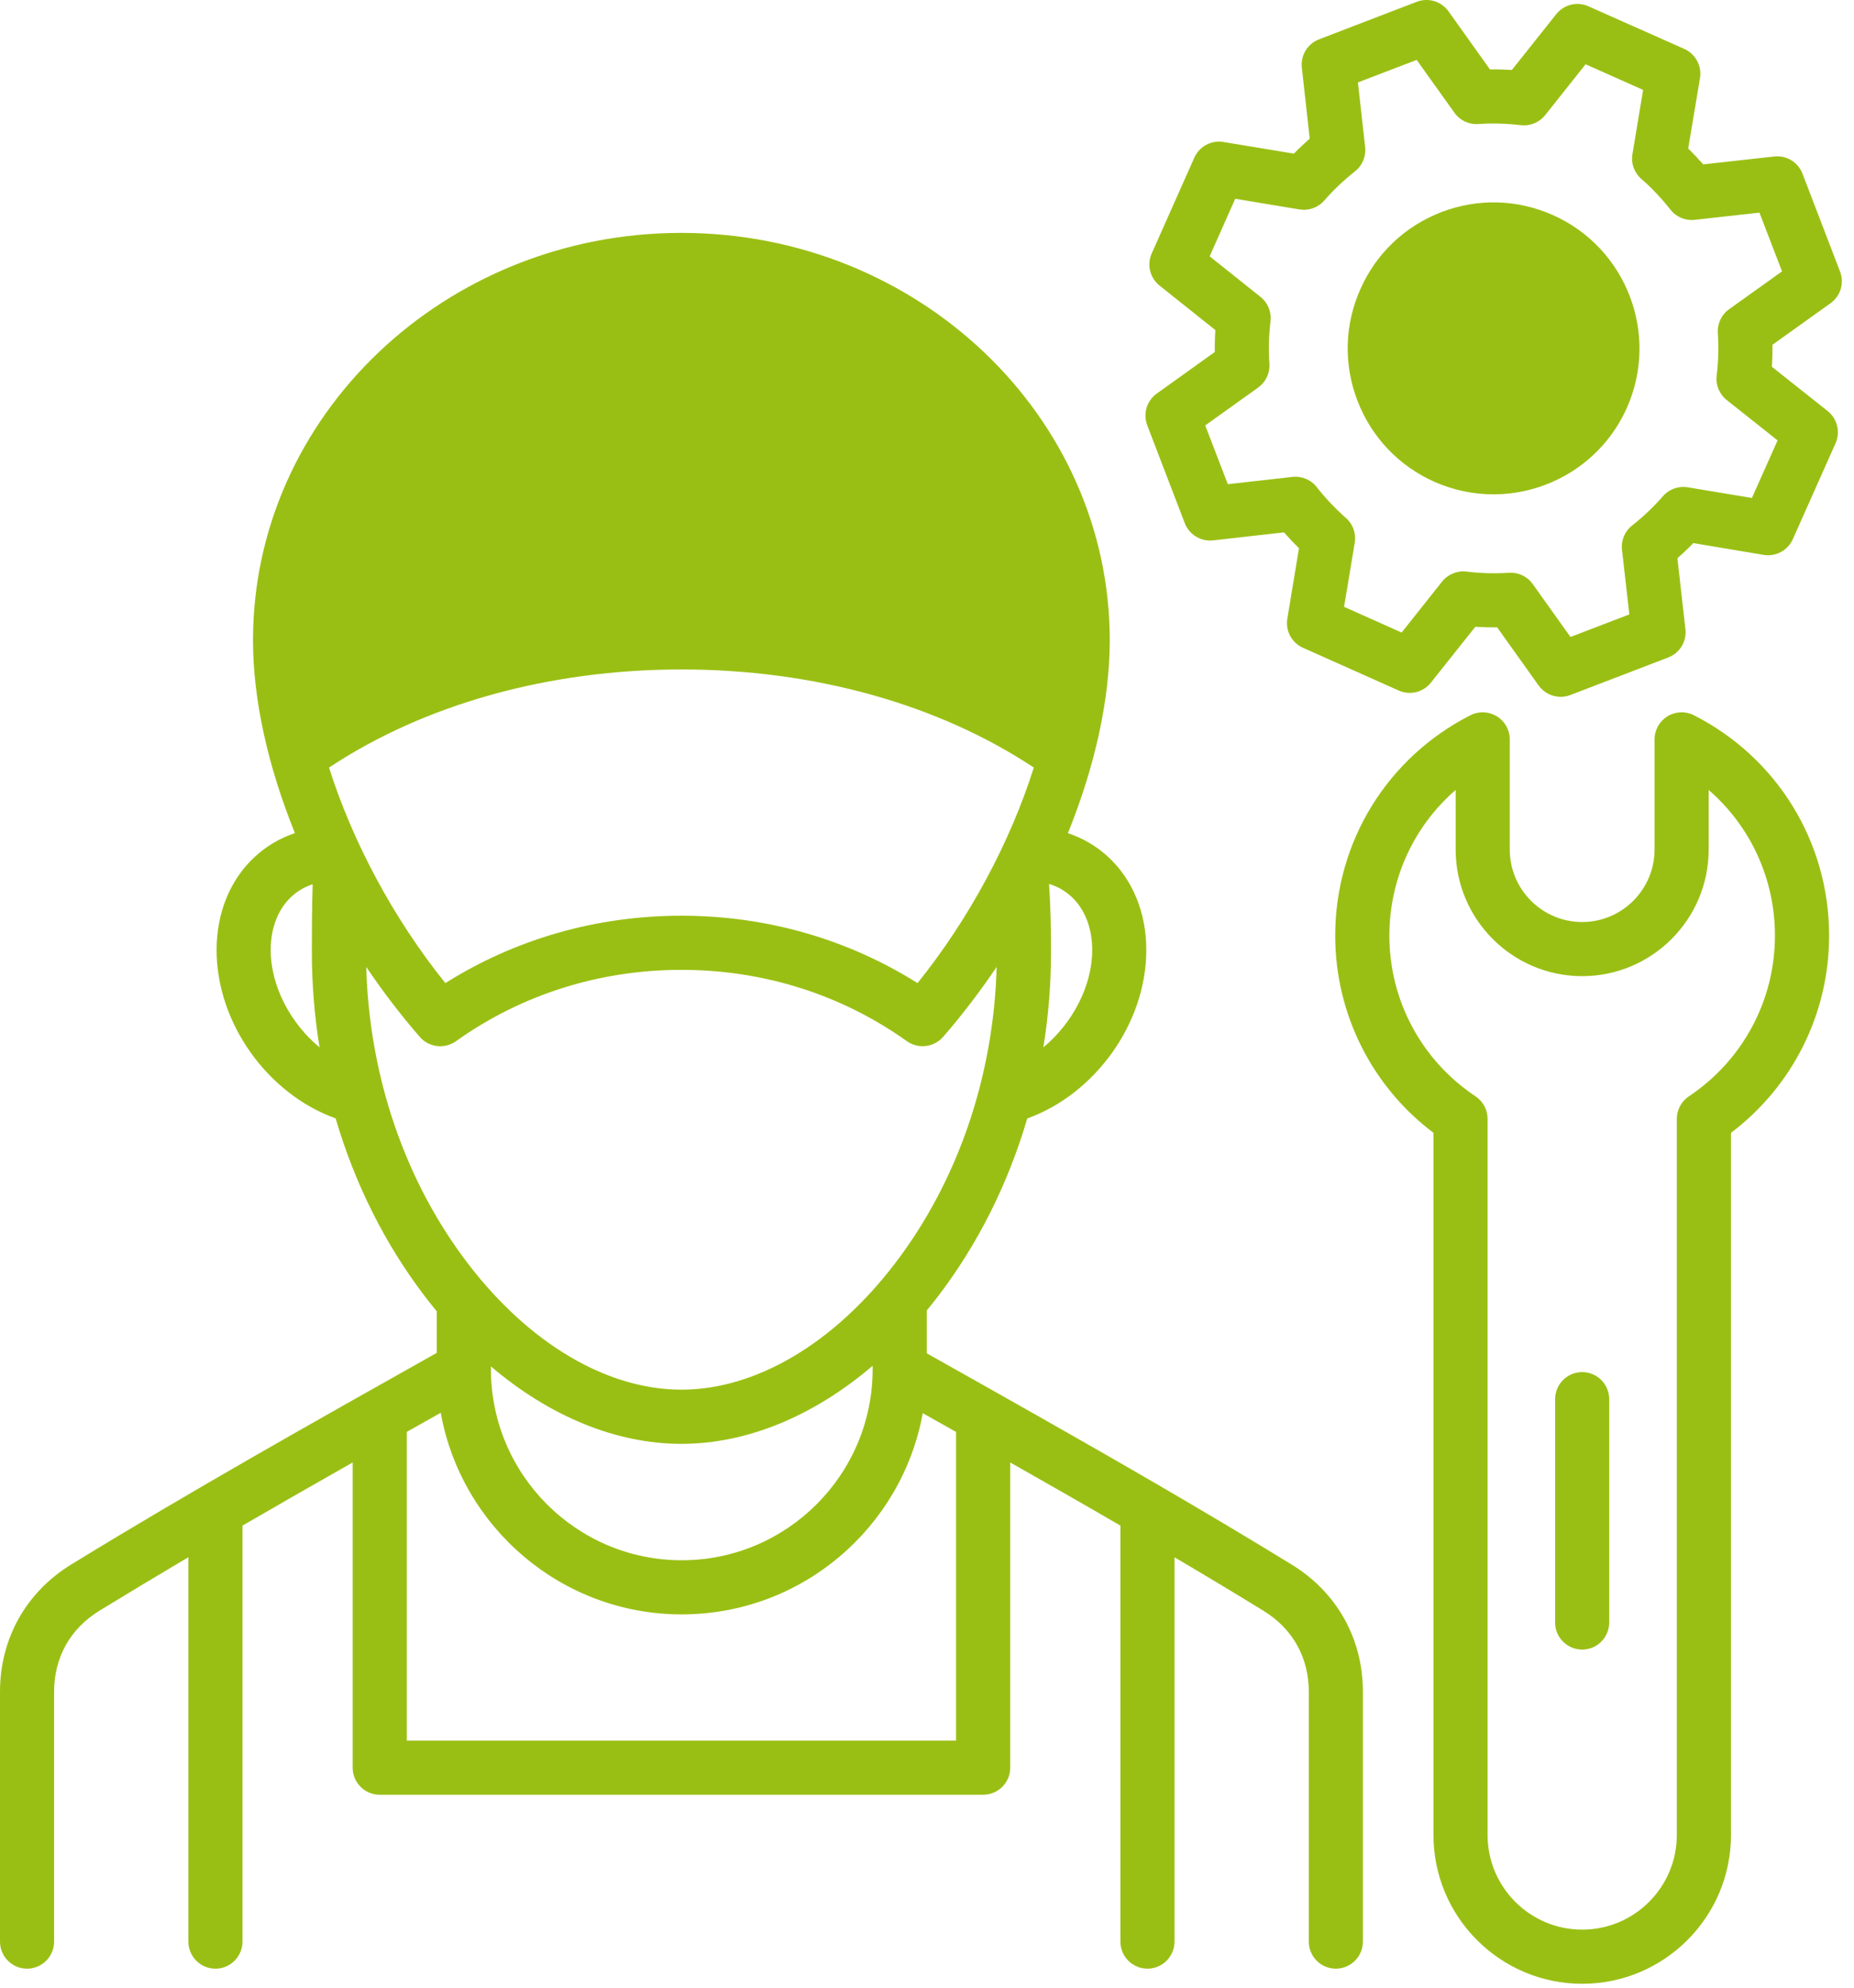 <svg width="28" height="30" viewBox="0 0 28 30" fill="none" xmlns="http://www.w3.org/2000/svg">
<path d="M19.506 23.613C18.857 23.215 18.194 22.821 17.526 22.432L17.524 22.431C16.352 21.749 15.164 21.081 13.997 20.426V19.778C14.051 19.712 14.105 19.645 14.157 19.577C14.767 18.783 15.225 17.865 15.514 16.881C16.54 16.512 17.312 15.443 17.312 14.339C17.312 13.769 17.103 13.266 16.724 12.922C16.55 12.764 16.348 12.648 16.128 12.575C16.533 11.575 16.76 10.565 16.76 9.664C16.76 6.273 13.858 3.515 10.291 3.515C6.723 3.515 3.821 6.273 3.821 9.664C3.821 10.565 4.049 11.574 4.454 12.574C4.228 12.65 4.021 12.771 3.845 12.935C3.475 13.278 3.271 13.777 3.271 14.339C3.271 15.443 4.043 16.512 5.069 16.88C5.358 17.865 5.816 18.783 6.425 19.577C6.481 19.65 6.538 19.721 6.596 19.791V20.419C4.751 21.455 2.849 22.525 1.077 23.612C0.393 24.031 0 24.732 0 25.534V29.304C0 29.53 0.183 29.713 0.409 29.713C0.634 29.713 0.817 29.53 0.817 29.304V25.534C0.817 25.015 1.061 24.58 1.504 24.309C1.944 24.04 2.391 23.771 2.845 23.503V29.304C2.845 29.53 3.028 29.713 3.253 29.713C3.479 29.713 3.662 29.53 3.662 29.304V23.026C4.213 22.706 4.77 22.388 5.326 22.073V26.68C5.326 26.905 5.509 27.088 5.735 27.088H14.848C15.074 27.088 15.257 26.905 15.257 26.68V22.073C15.812 22.388 16.369 22.705 16.921 23.026V29.304C16.921 29.53 17.104 29.713 17.33 29.713C17.555 29.713 17.738 29.53 17.738 29.304V23.504C18.19 23.77 18.638 24.039 19.079 24.31C19.522 24.58 19.766 25.015 19.766 25.534V29.304C19.766 29.53 19.949 29.713 20.174 29.713C20.4 29.713 20.583 29.53 20.583 29.304V25.534C20.583 24.732 20.19 24.031 19.506 23.613ZM7.414 20.654V20.652V20.623C8.301 21.377 9.304 21.792 10.291 21.792C11.281 21.792 12.289 21.373 13.179 20.614V20.659V20.661V20.665C13.179 22.255 11.886 23.549 10.296 23.549C8.707 23.549 7.414 22.255 7.414 20.665V20.654ZM4.969 11.585C6.413 10.629 8.29 10.104 10.291 10.104C12.292 10.104 14.169 10.628 15.613 11.585C15.26 12.702 14.642 13.863 13.857 14.838C12.798 14.172 11.573 13.821 10.291 13.821C9.01 13.821 7.785 14.172 6.726 14.838C5.941 13.863 5.323 12.702 4.969 11.585ZM16.495 14.339C16.495 14.886 16.193 15.448 15.757 15.808C15.834 15.336 15.873 14.854 15.873 14.367C15.873 14.106 15.87 13.733 15.843 13.341C15.967 13.378 16.079 13.441 16.175 13.528C16.381 13.714 16.495 14.003 16.495 14.339ZM4.088 14.339C4.088 14.007 4.199 13.721 4.401 13.534C4.494 13.448 4.602 13.385 4.722 13.346C4.71 13.731 4.71 14.073 4.71 14.314V14.367C4.71 14.854 4.749 15.336 4.826 15.808C4.39 15.448 4.088 14.886 4.088 14.339ZM5.531 14.594C5.78 14.962 6.05 15.317 6.34 15.65C6.478 15.809 6.714 15.837 6.886 15.715C7.874 15.011 9.052 14.638 10.291 14.638C11.531 14.638 12.709 15.011 13.697 15.715C13.769 15.766 13.852 15.79 13.934 15.79C14.049 15.79 14.162 15.742 14.243 15.65C14.533 15.317 14.803 14.962 15.052 14.593C15.006 16.251 14.463 17.836 13.509 19.079C12.584 20.284 11.411 20.974 10.291 20.974C9.171 20.974 7.998 20.284 7.073 19.079C6.12 17.837 5.577 16.252 5.531 14.594ZM14.439 26.271H6.144V21.611C6.315 21.515 6.486 21.419 6.656 21.323C6.967 23.051 8.48 24.366 10.296 24.366C12.11 24.366 13.622 23.054 13.936 21.329C14.104 21.423 14.271 21.517 14.439 21.612V26.271ZM25.582 10.795C25.455 10.731 25.304 10.737 25.183 10.811C25.062 10.885 24.988 11.017 24.988 11.159V12.822C24.988 13.425 24.497 13.916 23.895 13.916C23.292 13.916 22.801 13.425 22.801 12.822V11.159C22.801 11.017 22.727 10.885 22.606 10.811C22.485 10.737 22.334 10.731 22.207 10.795C20.948 11.436 20.165 12.71 20.165 14.122C20.165 15.298 20.716 16.395 21.649 17.098V27.696C21.649 28.934 22.656 29.941 23.895 29.941C25.134 29.941 26.142 28.934 26.142 27.696V17.098C27.074 16.394 27.624 15.298 27.624 14.122C27.624 12.71 26.841 11.436 25.582 10.795ZM25.506 16.547C25.393 16.623 25.324 16.75 25.324 16.887V27.696C25.324 28.483 24.683 29.124 23.895 29.124C23.107 29.124 22.466 28.483 22.466 27.696V16.887C22.466 16.75 22.398 16.623 22.284 16.547C21.469 16.005 20.983 15.099 20.983 14.122C20.983 13.263 21.354 12.468 21.984 11.923V12.822C21.984 13.876 22.841 14.733 23.895 14.733C24.948 14.733 25.805 13.876 25.805 12.822V11.923C26.435 12.468 26.806 13.263 26.806 14.122C26.806 15.098 26.32 16.005 25.506 16.547ZM27.602 6.204L26.759 5.535C26.767 5.424 26.77 5.314 26.769 5.203L27.645 4.577C27.797 4.469 27.856 4.272 27.789 4.098L27.222 2.621C27.155 2.448 26.98 2.341 26.795 2.362L25.723 2.481C25.649 2.398 25.574 2.318 25.496 2.242L25.674 1.179C25.704 0.995 25.607 0.814 25.436 0.738L23.989 0.095C23.819 0.019 23.619 0.068 23.503 0.214L22.833 1.056C22.722 1.049 22.612 1.046 22.502 1.048L21.876 0.171C21.768 0.02 21.571 -0.04 21.397 0.027L19.92 0.594C19.747 0.661 19.64 0.836 19.661 1.021L19.78 2.092C19.698 2.165 19.618 2.24 19.541 2.319L18.477 2.143C18.294 2.112 18.113 2.21 18.037 2.38L17.394 3.825C17.318 3.995 17.367 4.195 17.513 4.311L18.355 4.982C18.347 5.092 18.345 5.202 18.346 5.313L17.47 5.94C17.319 6.048 17.26 6.245 17.326 6.419L17.893 7.896C17.96 8.07 18.136 8.176 18.321 8.156L19.391 8.035C19.463 8.116 19.538 8.196 19.618 8.274L19.442 9.337C19.411 9.521 19.508 9.701 19.678 9.777L21.124 10.422C21.294 10.498 21.494 10.449 21.61 10.303L22.281 9.46C22.39 9.467 22.5 9.47 22.611 9.469L23.237 10.346C23.316 10.456 23.441 10.517 23.57 10.517C23.619 10.517 23.668 10.508 23.716 10.49L25.195 9.923C25.369 9.856 25.475 9.681 25.454 9.496L25.333 8.425C25.417 8.352 25.497 8.276 25.573 8.197L26.636 8.375C26.819 8.405 27 8.308 27.076 8.138L27.721 6.691C27.797 6.52 27.748 6.32 27.602 6.204ZM26.458 7.516L25.49 7.355C25.351 7.331 25.208 7.382 25.115 7.489C24.976 7.648 24.82 7.797 24.65 7.931C24.538 8.018 24.48 8.157 24.496 8.298L24.607 9.273L23.718 9.614L23.148 8.815C23.071 8.707 22.947 8.644 22.815 8.644C22.807 8.644 22.798 8.644 22.79 8.645C22.57 8.659 22.355 8.653 22.149 8.627C22.008 8.61 21.868 8.667 21.779 8.778L21.168 9.547L20.299 9.159L20.46 8.191C20.483 8.052 20.433 7.911 20.327 7.818C20.162 7.672 20.014 7.516 19.887 7.353C19.799 7.24 19.66 7.182 19.518 7.198L18.543 7.308L18.202 6.421L19.002 5.849C19.117 5.766 19.181 5.63 19.171 5.488C19.156 5.273 19.162 5.058 19.188 4.851C19.205 4.71 19.148 4.57 19.037 4.481L18.269 3.869L18.655 3L19.625 3.161C19.765 3.184 19.907 3.133 20 3.026C20.139 2.867 20.294 2.72 20.463 2.587C20.575 2.499 20.633 2.361 20.617 2.22L20.508 1.244L21.395 0.904L21.966 1.702C22.048 1.818 22.185 1.882 22.327 1.872C22.535 1.858 22.751 1.863 22.968 1.889C23.109 1.906 23.247 1.848 23.336 1.738L23.946 0.97L24.815 1.357L24.654 2.326C24.63 2.467 24.682 2.609 24.79 2.702C24.945 2.836 25.092 2.992 25.228 3.164C25.315 3.276 25.454 3.334 25.594 3.318L26.572 3.209L26.913 4.096L26.114 4.667C25.998 4.749 25.934 4.886 25.944 5.028C25.958 5.238 25.953 5.453 25.926 5.667C25.908 5.808 25.966 5.948 26.077 6.037L26.846 6.647L26.458 7.516ZM23.454 3.247C22.917 3.007 22.319 2.991 21.77 3.201C21.22 3.412 20.785 3.824 20.546 4.362C20.306 4.899 20.29 5.497 20.5 6.046C20.711 6.596 21.123 7.031 21.661 7.271C21.952 7.4 22.255 7.461 22.555 7.461C23.398 7.461 24.205 6.974 24.57 6.155C25.064 5.045 24.563 3.74 23.454 3.247ZM24.303 21.118V24.488C24.303 24.714 24.12 24.897 23.895 24.897C23.669 24.897 23.486 24.714 23.486 24.488V21.118C23.486 20.892 23.669 20.709 23.895 20.709C24.12 20.709 24.303 20.892 24.303 21.118Z" fill="#9ABF14"/>
</svg>
